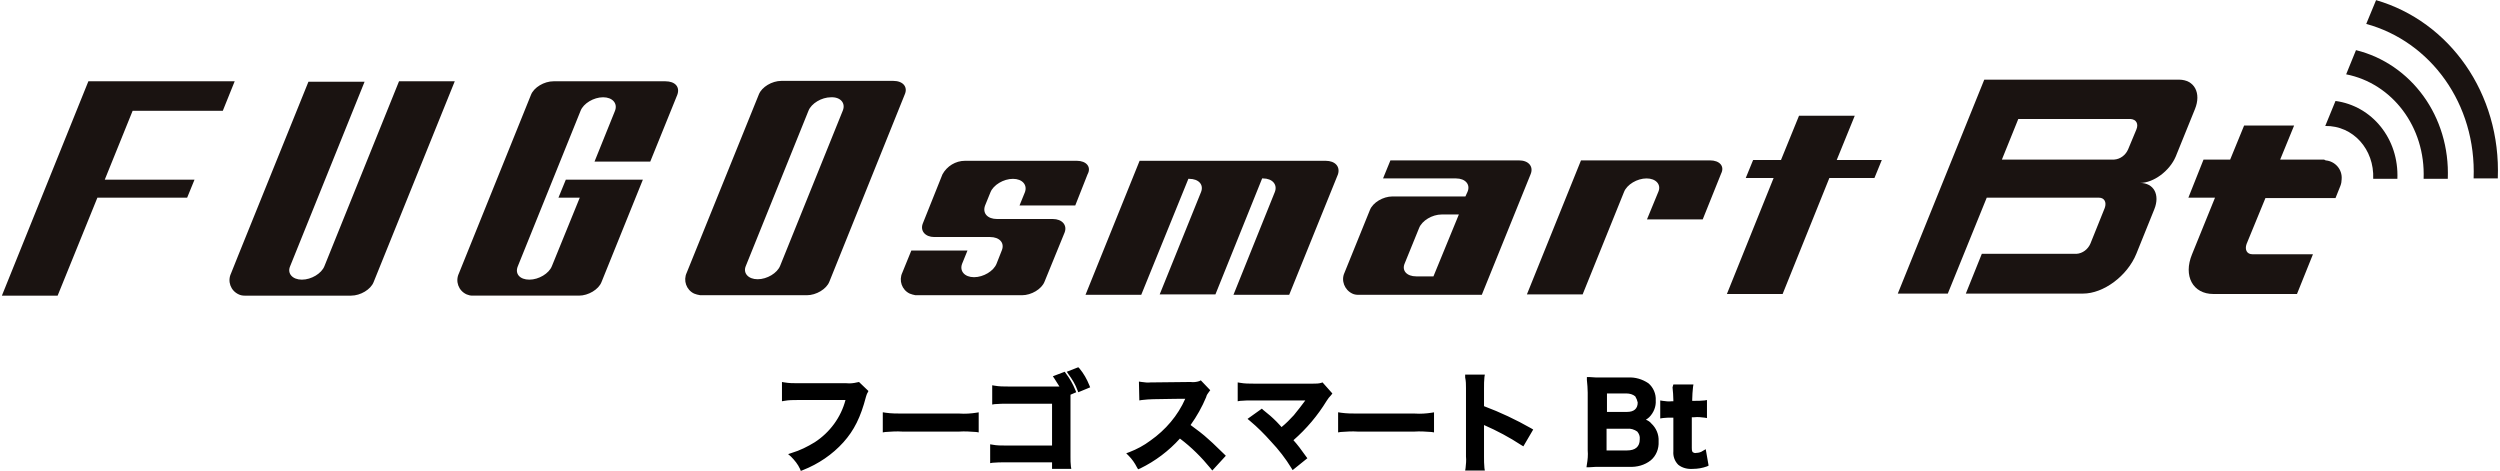 <?xml version="1.0" encoding="utf-8"?>
<!-- Generator: Adobe Illustrator 27.2.0, SVG Export Plug-In . SVG Version: 6.00 Build 0)  -->
<svg version="1.1" id="レイヤー_1" xmlns="http://www.w3.org/2000/svg" xmlns:xlink="http://www.w3.org/1999/xlink" x="0px"
	 y="0px" viewBox="0 0 610 114.9" style="enable-background:new 0 0 610 114.9;" xml:space="preserve">
<style type="text/css">
	.st0{fill:#1A1311;}
</style>
<g id="グループ_5059" transform="translate(-730 -9141.993)">
	<g id="グループ_5054" transform="translate(-208.438 -478.372)">
		<path id="パス_1" class="st0" d="M938.9,9692.5l13.6,0l9.7-23.9l21.9,0l1.8-4.4l-21.9,0l6.8-16.8l22,0l2.9-7.2l-35.7,0
			L938.9,9692.5z"/>
		<path id="パス_2" class="st0" d="M1386.6,9659.4l4.4-10.8l-13.6,0l-4.4,10.8l-6.8,0l-1.8,4.4l6.8,0l-11.4,28.3l13.6,0l11.4-28.3
			l11,0l1.8-4.4L1386.6,9659.4z"/>
		<path id="パス_3" class="st0" d="M1017.6,9685.3c-0.7,1.8-3.2,3.3-5.5,3.3c-2.3,0-3.6-1.5-2.9-3.2l18.2-45.1l-13.7,0l-17.1,42.3
			l-1.8,4.5c-0.9,1.9-0.1,4.2,1.9,5.1c0.4,0.2,0.9,0.3,1.4,0.3l26,0c2.3,0,4.8-1.5,5.5-3.3l19.8-49l-13.6,0L1017.6,9685.3z"/>
		<path id="パス_4" class="st0" d="M1100.8,9640.2l-27.3,0c-2.3,0-4.8,1.5-5.5,3.3l-17.6,43.6c-0.9,1.9-0.1,4.2,1.9,5.1
			c0.5,0.2,0.9,0.3,1.4,0.3l26,0c2.3,0,4.8-1.5,5.5-3.3l10.1-25l-18.8,0l-1.8,4.4l5.2,0l-6.8,16.7c-0.7,1.8-3.2,3.3-5.5,3.3
			c-2.3,0-3.6-1.4-2.8-3.3l15.3-37.9c0.7-1.8,3.2-3.3,5.5-3.3c2.3,0,3.6,1.5,2.9,3.3l-5,12.4l13.6,0l6.6-16.3
			C1104.4,9641.6,1103.2,9640.2,1100.8,9640.2z"/>
		<path id="パス_5" class="st0" d="M1201.2,9659.6l-27.3,0c-2.3,0-4.4,1.3-5.5,3.3l-4.8,12c-0.7,1.8,0.6,3.3,2.8,3.3l13.6,0
			c2.3,0,3.6,1.4,2.9,3.2l-1.3,3.3c-0.7,1.8-3.2,3.3-5.5,3.3c-2.3,0-3.6-1.5-2.9-3.3l1.3-3.2l-13.7,0l-2.2,5.4
			c-0.9,1.9-0.1,4.2,1.8,5.1c0.5,0.2,0.9,0.3,1.4,0.4l26,0c2.3,0,4.8-1.5,5.5-3.3l4.9-12c0.7-1.8-0.6-3.3-2.9-3.3l-13.6,0
			c-2.3,0-3.6-1.4-2.9-3.3l1.3-3.2c0.7-1.8,3.2-3.3,5.5-3.3c2.3,0,3.6,1.5,2.9,3.3l-1.3,3.2l13.6,0l3-7.6
			C1204.8,9661.1,1203.5,9659.6,1201.2,9659.6z"/>
		<path id="パス_6" class="st0" d="M1261.9,9659.6l-45.4,0l-13.2,32.7l13.6,0l11.5-28.3h0.2c2.3,0,3.6,1.4,2.9,3.2l-10.1,25
			l13.6,0l11.4-28.3l0.2,0c2.3,0,3.6,1.5,2.9,3.3l-10.1,25.1l13.6,0l11.9-29.4C1265.5,9661,1264.2,9659.6,1261.9,9659.6z"/>
		<path id="パス_7" class="st0" d="M1309.1,9659.5l-31.4,0l-1.8,4.4l17.8,0c2.3,0,3.6,1.5,2.8,3.3l-0.5,1.1l-17.8,0
			c-2.3,0-4.8,1.5-5.5,3.3l-6.2,15.3c-0.9,1.9,0,4.2,1.9,5.1c0.4,0.2,0.9,0.3,1.4,0.3l30.2,0l11.9-29.4
			C1312.7,9661,1311.4,9659.5,1309.1,9659.5z M1288.2,9687.8h-4.2c-2.3,0-3.6-1.4-2.8-3.2l3.5-8.6c0.7-1.8,3.2-3.3,5.5-3.3h4.2
			L1288.2,9687.8z"/>
		<path id="パス_8" class="st0" d="M1355.7,9659.5l-31.5,0l-13.2,32.7l13.6,0l10.1-25c0.7-1.8,3.2-3.3,5.5-3.3s3.6,1.5,2.9,3.2
			l-2.8,6.8l13.6,0l4.5-11.2C1359.3,9660.9,1358,9659.5,1355.7,9659.5z"/>
		<path id="パス_9" class="st0" d="M1156.4,9640.1l-27.3,0c-2.3,0-4.8,1.5-5.5,3.3l-17.6,43.5c-0.9,1.9-0.1,4.2,1.8,5.1
			c0.5,0.2,0.9,0.3,1.5,0.4l26,0c2.3,0,4.8-1.5,5.5-3.3l18.4-45.7C1160,9641.6,1158.8,9640.1,1156.4,9640.1z M1144.1,9647.3
			l-15.3,37.9c-0.7,1.8-3.2,3.3-5.5,3.3c-2.3,0-3.6-1.5-2.9-3.2l15.3-37.9c0.7-1.8,3.2-3.3,5.5-3.3
			C1143.5,9644,1144.8,9645.5,1144.1,9647.3z"/>
		<path id="パス_10" class="st0" d="M1518.2,9620.4l-2.4,5.8c15.7,4.3,26.9,19.5,26.2,37.7h5.9
			C1548.7,9643.1,1536.1,9625.6,1518.2,9620.4z"/>
		<path id="パス_11" class="st0" d="M1529.8,9664h5.9c0.6-15.3-9-28.1-22.4-31.4l-2.4,5.9
			C1522.1,9640.7,1530.3,9651.3,1529.8,9664z"/>
		<path id="パス_12" class="st0" d="M1517.5,9664h5.9c0.4-9.8-6.2-17.8-15.1-19l-2.5,6.1C1512.6,9651,1517.8,9656.8,1517.5,9664z"
			/>
		<path id="パス_13" class="st0" d="M1505.5,9659.3h-10.7l3.4-8.3l-12.2,0l-3.4,8.3l-6.5,0l-3.7,9.3l6.5,0l-5.6,13.8
			c-2.2,5.3,0.2,9.7,5.2,9.7l20.4,0l3.9-9.7l-14.8,0c-1.3,0-1.9-1.1-1.4-2.5l4.6-11.2l17.1,0c0,0,1-2.5,1.2-3
			c0.2-0.5,0.3-1.1,0.3-1.6c0.2-2.4-1.6-4.4-3.9-4.6C1505.6,9659.4,1505.6,9659.3,1505.5,9659.3z"/>
		<path id="パス_14" class="st0" d="M1470.1,9639.8l-47.5,0l-21.1,52.2l12.2,0l9.5-23.4l27.4,0c1.3,0,1.9,1.1,1.4,2.5l-3.5,8.7
			c-0.6,1.4-1.9,2.4-3.4,2.5l-23.1,0l-3.9,9.7l28.6,0c5,0,10.8-4.3,13-9.7l4.4-10.9c1.4-3.5-0.1-6.4-3.5-6.4c3.3,0,7.2-2.9,8.7-6.4
			l4.7-11.6C1475.6,9643.1,1473.9,9639.8,1470.1,9639.8z M1459.7,9652l-2,4.8c-0.6,1.4-1.9,2.4-3.4,2.5l-27.4,0l4-9.9l27.4,0
			C1459.7,9649.5,1460.3,9650.6,1459.7,9652L1459.7,9652z"/>
	</g>
	<path id="パス_6089" d="M939.4,9235.8c-0.9,0.2-1.8,0.3-2.8,0.3h-11.9c-1.1,0-2.2,0-3.3-0.2v3.4c1.1-0.1,2.2-0.2,3.3-0.2h12.4
		c-1,4.7-3.9,8.8-7.9,11.3c-1.8,1.2-3.7,2.1-5.7,2.7c1,0.9,1.7,1.9,2.3,3.1c3.7-1.4,7-3.7,9.7-6.6c2.5-2.8,4-5.9,5.3-10.9
		c0.1-0.4,0.2-0.8,0.4-1.2L939.4,9235.8z M946,9246.8c1.4-0.1,2.8-0.2,4.2-0.1h13.8c1.4-0.1,2.8,0,4.2,0.1v-3.6
		c-1.4,0.2-2.8,0.2-4.2,0.2h-13.9c-1.4,0.1-2.8,0-4.2-0.2V9246.8z M991.9,9237.5c-0.6-1.5-1.4-2.9-2.3-4.1l-1.9,0.7
		c0.6,0.9,1.2,1.8,1.7,2.8H976c-1.1,0.1-2.2,0-3.4-0.2v3.4c1.1-0.1,2.2-0.2,3.3-0.1h11.4v11.3h-11.8c-1.1,0-2.2,0-3.2-0.2v3.4
		c1.1-0.1,2.1-0.2,3.2-0.1l11.9,0v1.6h3.5c-0.1-0.9-0.2-1.8-0.1-2.7v-15.2L991.9,9237.5z M995.2,9236.2c-0.5-1.4-1.3-2.8-2.3-4
		l-1.8,0.7c0.9,1.2,1.7,2.6,2.2,4L995.2,9236.2z M1028.3,9253.2c-3.1-3-3.1-3-3.8-3.6c-1.5-1.4-3.1-2.6-4.8-3.8
		c1.6-2.2,3-4.6,4.1-7.2c0.2-0.5,0.5-1,0.8-1.4l-1.7-1.8c-0.7,0.3-1.5,0.4-2.3,0.3l-9.2,0.1h-0.6c-0.8,0-1.5,0-2.3-0.2l0.1,3.3
		c0.9-0.1,1.9-0.2,2.8-0.2c8.2-0.1,8.2-0.1,8.6-0.2l-0.3,0.7c-1.9,4.3-4.9,7.9-8.7,10.6c-1.6,1.2-3.3,2.2-5.2,2.9
		c0.9,0.8,1.6,1.8,2.1,2.9c3.8-1.8,7.1-4.4,9.9-7.5c2.9,2.3,5.6,4.9,8,7.7L1028.3,9253.2z M1035.2,9244.4c1.9,1.5,3.6,3.2,5.2,5
		c1.9,2,3.6,4.2,5,6.6l2.7-2.2c-1.4-1.8-2.3-3.1-3.4-4.3c3.3-2.8,6.2-6.1,8.4-9.9c0.3-0.6,0.7-1.1,1.1-1.5l-1.8-2.1
		c-0.7,0.2-1.4,0.3-2.2,0.2l-14.5,0c-1.1,0-2.3,0-3.4-0.2v3.3c1.1-0.1,2.2-0.2,3.3-0.1h12.4c0.5,0,0.9,0,1.2-0.1c0,0,0,0.1-0.1,0.1
		c-0.1,0.1-0.1,0.2-0.2,0.2c-0.9,1.5-2,2.9-3.2,4.2c-1.1,1.2-2.2,2.3-3.4,3.3c-0.2-0.2-0.2-0.2-1.6-1.6c-1.1-1-1.8-1.7-3.2-2.9
		L1035.2,9244.4z M1057.1,9246.8c1.4-0.1,2.8-0.2,4.2-0.1h13.8c1.4-0.1,2.8,0,4.2,0.1v-3.6c-1.4,0.2-2.8,0.2-4.2,0.2h-13.9
		c-1.4,0.1-2.8,0-4.2-0.2V9246.8z M1091.7,9256.2c-0.1-1-0.1-1.9-0.1-2.9v-6.9c0-0.6,0-1.2-0.1-1.8c0.3,0.2,0.6,0.3,0.9,0.4
		c3.2,1.4,6.3,3.1,9.2,5l1.8-3.1c-3.8-2.2-7.7-4-11.8-5.5v-4.8c0-0.9,0-1.8,0.1-2.7h-3.6c0.1,0.9,0.2,1.8,0.2,2.7v16.7
		c0,1,0,1.9-0.2,2.9H1091.7z M1127.5,9255.3c4.3,0,6.7-2.1,6.7-5.7c0.1-1.5-0.5-3-1.6-4c-0.7-0.7-1.6-1.1-2.6-1.2
		c0.8-0.2,1.5-0.6,2.1-1.1c1-0.9,1.5-2.3,1.5-3.7c0-3.2-2.3-5.1-6.3-5.1h-6.1c-1.8,0-2.2,0-3.3-0.1c0.1,1.1,0.2,2.1,0.2,3.2v14.1
		c0,1.2,0,2.4-0.2,3.5c1.1-0.1,1.8-0.1,3.3-0.1H1127.5z M1121.4,9243.1v-5.6h5.4c0.9,0,1.8,0.2,2.5,0.8c0.5,0.5,0.7,1.2,0.7,1.9
		c0,1.8-1.2,2.8-3.1,2.8H1121.4z M1121.4,9246h5.5c1-0.1,2,0.3,2.8,0.9c0.6,0.6,0.9,1.4,0.8,2.3c0,2.1-1.3,3.2-3.6,3.2h-5.6V9246z
		 M1138.9,9236.4c0.1,1.1,0.2,2.1,0.2,3.2v0.8h-1c-0.8,0-1.6,0-2.3-0.2v3.1c0.8-0.1,1.5-0.2,2.3-0.2h1v8.7c0,2.7,1.2,3.8,4.2,3.8
		c1.1,0,2.2-0.1,3.3-0.5l-0.5-2.8c-0.6,0.4-1.2,0.6-1.9,0.6c-1.2,0-1.7-0.5-1.7-1.7v-8.1h1.2c0.9,0,1.7,0,2.5,0.2v-3.1
		c-0.9,0.1-1.7,0.2-2.6,0.2h-1.1v-0.8c0-1.1,0.1-2.1,0.2-3.2L1138.9,9236.4z"/>
	<path id="パス_6089_-_アウトライン" d="M993.1,9231.6l0.3,0.3c1,1.2,1.8,2.6,2.4,4.1l0.2,0.5l-2.9,1.2l-0.2-0.5
		c-0.5-1.4-1.3-2.7-2.2-3.9l-0.4-0.6L993.1,9231.6z M994.5,9236c-0.5-1.1-1-2.1-1.8-3l-0.8,0.3c0.7,1,1.2,2,1.7,3.1L994.5,9236z
		 M989.8,9232.7l0.2,0.3c1,1.3,1.8,2.7,2.4,4.2l0.2,0.5l-1.4,0.6v14.9v0.3c0,0.8,0,1.5,0.1,2.3l0.1,0.6h-4.7v-1.6l-11.3,0h-0.1
		c-1,0-2.1,0-3.1,0.1l-0.6,0.1v-4.6l0.6,0.1c1,0.2,2.1,0.2,3.2,0.2h11.3v-10.2H976c-1.1,0-2.2,0-3.3,0.1l-0.6,0.1v-4.7l0.6,0.1
		c1.1,0.2,2.2,0.2,3.3,0.2h12.5c-0.4-0.6-0.8-1.3-1.2-1.9l-0.4-0.6L989.8,9232.7z M991.2,9237.2c-0.5-1.1-1.1-2.2-1.8-3.2l-0.8,0.3
		c0.5,0.7,0.9,1.5,1.3,2.3l0.4,0.8H976c-0.9,0-1.9,0-2.8-0.1v2.1c0.6-0.1,1.2-0.1,2.8-0.1h11.9v12.4h-12.4c-0.9,0-1.8,0-2.7-0.1v2.1
		c0.5,0,1,0,2.6-0.1h0.1l12.4,0v1.6h2.3c0-0.4,0-0.9-0.1-1.8v-0.3v-15.6L991.2,9237.2z M1087.5,9233.4h4.8l-0.1,0.6
		c-0.1,0.9-0.1,1.8-0.1,2.7v4.4c4,1.5,7.8,3.3,11.5,5.4l0.5,0.3l-2.4,4.1l-0.5-0.3c-2.9-1.9-5.9-3.5-9.1-4.9h0l0,0
		c0,0.2,0,0.5,0,0.8v6.9c0,0.9,0,1.9,0.1,2.8l0.1,0.6h-4.8l0.1-0.6c0.1-0.9,0.2-1.9,0.1-2.8v-16.7c0-0.9,0-1.7-0.2-2.6
		L1087.5,9233.4z M1091.1,9234.5h-2.3c0.1,0.7,0.1,1.4,0.1,2.1v16.7c0,0.8,0,1.6-0.1,2.4h2.3c0-0.7-0.1-1.3-0.1-2.3v-6.9
		c0-0.6,0-1.1-0.1-1.7l-0.1-1.1l1,0.6c0.1,0.1,0.3,0.2,0.5,0.2l0.4,0.2c3,1.3,6,2.9,8.8,4.7l1.2-2.1c-3.6-2-7.3-3.8-11.2-5.2
		l-0.4-0.1v-5.2C1091.1,9235.5,1091.1,9235,1091.1,9234.5L1091.1,9234.5z M1117.2,9234l0.7,0c1.1,0.1,1.5,0.1,3.2,0.1h6.1
		c1.8-0.1,3.5,0.4,5,1.4c1.2,1,1.9,2.6,1.8,4.2c0.1,1.5-0.5,3-1.6,4.1c-0.2,0.2-0.5,0.4-0.8,0.6c0.5,0.2,1,0.5,1.3,0.9
		c1.2,1.1,1.9,2.7,1.8,4.4c0.1,1.8-0.6,3.5-1.9,4.6c-1.5,1.2-3.4,1.7-5.3,1.6h-6.4c-1.5,0-2.2,0-3.3,0.1l-0.7,0l0.1-0.7
		c0.2-1.1,0.3-2.3,0.2-3.4v-14.1c0-1-0.1-2.1-0.2-3.1L1117.2,9234z M1127.5,9254.8c4,0,6.2-1.8,6.2-5.1c0.1-1.3-0.5-2.7-1.4-3.6
		c-0.7-0.6-1.5-1-2.4-1.1l-2.1-0.4l2-0.6c0.7-0.1,1.3-0.5,1.8-1l0,0c0.9-0.8,1.4-2,1.3-3.3c0.1-1.3-0.5-2.5-1.4-3.3
		c-1.3-0.9-2.8-1.3-4.3-1.2h-6.1c-1.4,0-1.9,0-2.7,0c0.1,0.9,0.1,1.7,0.1,2.6v14.1c0,1,0,2-0.1,2.9c0.8,0,1.5,0,2.7,0H1127.5z
		 M1023,9234.8l2.3,2.4l-0.3,0.4c-0.3,0.4-0.6,0.8-0.7,1.3c-1,2.4-2.3,4.7-3.8,6.8c1.5,1.1,3,2.2,4.4,3.5c0.7,0.6,0.7,0.6,3.8,3.6
		l0.4,0.4l-3.3,3.6l-0.4-0.5c-2.2-2.7-4.7-5.2-7.5-7.3c-2.7,3-6,5.5-9.7,7.3l-0.5,0.2l-0.3-0.5c-0.5-1-1.2-2-2-2.8l-0.6-0.6l0.8-0.3
		c1.8-0.7,3.5-1.6,5.1-2.8c3.7-2.6,6.7-6.1,8.5-10.2c-0.9,0-2.9,0-7.8,0.1c-0.9,0-1.8,0.1-2.8,0.2l-0.6,0.1l-0.1-4.6l0.7,0.1
		c0.7,0.1,1.5,0.2,2.2,0.1h0.6l9.1-0.1c0.7,0.1,1.5,0,2.1-0.2L1023,9234.8z M1023.9,9237.2l-1.1-1.2c-0.7,0.2-1.4,0.2-2.2,0.2
		l-9.2,0.1h-0.6c-0.6,0-1.1,0-1.7-0.1l0.1,2.1c0.7-0.1,1.3-0.1,2.3-0.1c8.2-0.1,8.2-0.1,8.6-0.2l0.9-0.1l-0.6,1.5
		c-1.9,4.4-5,8.1-8.9,10.8c-1.4,1.1-2.9,1.9-4.6,2.6c0.5,0.6,1,1.2,1.4,1.9c3.5-1.8,6.7-4.2,9.3-7.2l0.3-0.4l0.4,0.3
		c2.8,2.2,5.4,4.6,7.7,7.3l1.7-1.8c-2.7-2.7-2.8-2.7-3.4-3.2l0,0c-1.5-1.4-3.1-2.6-4.8-3.7l-0.5-0.3l0.3-0.5c1.6-2.2,2.9-4.6,4-7.1
		C1023.4,9238,1023.6,9237.6,1023.9,9237.2z M939.6,9235.2l2.3,2.2l-0.2,0.4c-0.2,0.3-0.3,0.7-0.4,1v0c-1.3,5-2.9,8.2-5.5,11.1
		c-2.7,3-6.1,5.3-9.9,6.8l-0.5,0.2l-0.2-0.5c-0.5-1.1-1.3-2.1-2.2-3l-0.7-0.6l0.9-0.3c2-0.6,3.8-1.5,5.6-2.6
		c3.7-2.4,6.4-6.1,7.5-10.3h-11.7c-1.1,0-2.1,0-3.2,0.2l-0.6,0.1v-4.7l0.6,0.1c1.1,0.2,2.2,0.2,3.2,0.2h11.9c0.9,0.1,1.8,0,2.6-0.2
		L939.6,9235.2z M940.5,9237.6l-1.3-1.2c-0.9,0.2-1.7,0.2-2.6,0.2h-11.9c-0.9,0-1.9,0-2.8-0.1v2.1c0.9-0.1,1.8-0.1,2.7-0.1h13.1
		l-0.2,0.7c-0.6,2.4-1.6,4.7-3,6.8c-1.4,2-3.1,3.6-5.1,4.9c-1.5,1-3.2,1.8-5,2.4c0.6,0.6,1.1,1.4,1.5,2.1c3.4-1.4,6.5-3.5,9-6.3
		c2.4-2.7,3.9-5.8,5.2-10.7C940.3,9238.2,940.4,9237.9,940.5,9237.6L940.5,9237.6z M1052.7,9235.3l2.4,2.7l-0.3,0.4
		c-0.4,0.4-0.8,0.9-1.1,1.4c-2.2,3.6-4.9,6.8-8.1,9.6c1,1.1,1.9,2.3,3.1,4l0.3,0.4l-3.6,2.9l-0.3-0.5c-1.4-2.3-3.1-4.5-5-6.5
		c-1.6-1.8-3.3-3.5-5.1-5l-0.6-0.5l3.5-2.5l0.3,0.3c1.4,1.1,2.2,1.8,3.3,2.9l0,0c0.7,0.7,1,1.1,1.2,1.3c1.1-0.9,2.1-1.9,3-2.9
		c1-1.2,1.9-2.4,2.8-3.6h-12.6h-0.2c-1,0-2.1,0-3.1,0.1l-0.6,0.1v-4.6l0.6,0.1c1.1,0.2,2.2,0.2,3.3,0.2l14.5,0c0.7,0,1.4,0,2-0.2
		L1052.7,9235.3z M1053.6,9238l-1.3-1.4c-0.6,0.1-1.3,0.2-2,0.1l-14.5,0c-0.9,0-1.9,0-2.8-0.1v2.1c0.6,0,1.1-0.1,2.6-0.1h0.2h12.4
		c0.4,0,0.8,0,1.1,0l1-0.1l-0.4,0.9l0,0l0,0l0,0.1l-0.1,0.1c0,0.1-0.1,0.1-0.1,0.2c-1,1.5-2,3-3.2,4.3c-1.1,1.2-2.2,2.3-3.5,3.3
		l-0.4,0.3l-0.4-0.3c-0.2-0.2-0.2-0.2-1.6-1.6c-1-1-1.7-1.6-2.9-2.6l-1.6,1.2c1.7,1.4,3.3,3,4.7,4.6c1.8,1.9,3.3,3.9,4.7,6.1
		l1.8-1.5c-1.2-1.6-2.1-2.7-3.1-3.9l-0.4-0.4l0.4-0.4c3.3-2.8,6.1-6.1,8.3-9.7v0C1052.9,9238.8,1053.2,9238.4,1053.6,9238
		L1053.6,9238z M1138.3,9235.8h4.9l-0.1,0.6c-0.1,1-0.2,2.1-0.2,3.1v0.3h0.5c0.8,0,1.7,0,2.5-0.1l0.6-0.1v4.4l-0.6-0.1
		c-0.8-0.1-1.6-0.2-2.5-0.1h-0.6v7.5c0,0.3,0,0.7,0.2,1c0.3,0.2,0.6,0.3,0.9,0.2c0.6,0,1.2-0.2,1.6-0.5l0.7-0.4l0.7,4l-0.4,0.2
		c-1.1,0.4-2.3,0.6-3.4,0.6c-1.3,0.1-2.6-0.2-3.6-1c-0.9-0.9-1.3-2.1-1.2-3.3v-8.2h-0.4c-0.7,0-1.5,0-2.2,0.1l-0.6,0.1v-4.4l0.6,0.1
		c0.7,0.1,1.5,0.2,2.2,0.1h0.4v-0.3c0-1-0.1-2.1-0.2-3.1L1138.3,9235.8z M1142,9236.9h-2.5c0.1,0.9,0.1,1.8,0.1,2.6v1.4h-1.5
		c-0.6,0-1.2,0-1.8-0.1v1.8c0.6-0.1,1.2-0.1,1.8-0.1h1.5v9.3c-0.1,0.9,0.2,1.8,0.8,2.5c0.8,0.6,1.8,0.8,2.8,0.7
		c0.9,0,1.8-0.1,2.6-0.4l-0.3-1.6c-0.5,0.2-1,0.3-1.5,0.3c-0.6,0-1.2-0.2-1.7-0.6c-0.4-0.5-0.6-1.1-0.5-1.7v-8.6h1.7
		c0.7,0,1.3,0,2,0.1v-1.8c-0.7,0.1-1.4,0.1-2.1,0.1h-1.6v-1.4C1141.9,9238.6,1141.9,9237.6,1142,9236.9L1142,9236.9z M1120.9,9237
		h5.9c1,0,2.1,0.3,2.9,0.9l0,0c0.6,0.6,0.9,1.5,0.8,2.3c0,2.1-1.4,3.4-3.7,3.4h-6L1120.9,9237z M1129,9238.7
		c-0.6-0.5-1.4-0.7-2.1-0.7h-4.8v4.5h4.9c1.7,0,2.6-0.8,2.6-2.3C1129.5,9239.7,1129.3,9239.2,1129,9238.7L1129,9238.7z
		 M945.5,9242.6l0.6,0.1c1.4,0.2,2.8,0.2,4.1,0.2h13.9c1.4,0.1,2.8,0,4.1-0.2l0.6-0.1v4.9l-0.6-0.1c-1.4-0.1-2.8-0.2-4.2-0.1h-13.8
		c-1.4-0.1-2.8,0-4.2,0.1l-0.6,0.1V9242.6z M964.1,9244h-13.9c-1.2,0-2.4,0-3.7-0.1v2.4c0.7-0.1,1.4-0.1,3.7-0.1h13.8
		c2.3,0,3,0,3.7,0.1v-2.4C966.5,9244,965.3,9244,964.1,9244z M1056.6,9242.6l0.6,0.1c1.4,0.2,2.8,0.2,4.1,0.2h13.9
		c1.4,0.1,2.8,0,4.1-0.2l0.6-0.1v4.9l-0.6-0.1c-1.4-0.1-2.8-0.2-4.2-0.1h-13.8c-1.4-0.1-2.8,0-4.2,0.1l-0.6,0.1V9242.6z
		 M1078.9,9246.2v-2.4c-1.2,0.1-2.4,0.1-3.7,0.1h-13.9c-1.2,0-2.4,0-3.7-0.1v2.4c0.7-0.1,1.4-0.1,3.7-0.1h13.8
		C1077.5,9246.2,1078.1,9246.2,1078.9,9246.2z M1120.9,9245.4h6.1c1.2-0.1,2.3,0.3,3.2,1l0,0c0.7,0.7,1.1,1.7,1,2.7
		c0.1,1.1-0.4,2.1-1.1,2.8c-0.9,0.7-1.9,1-3,1h-6.1V9245.4z M1129.5,9247.3c-0.7-0.5-1.6-0.8-2.5-0.7h-5v5.3h5c2,0,3.1-0.9,3.1-2.7
		C1130.2,9248.4,1129.9,9247.8,1129.5,9247.3L1129.5,9247.3z"/>
</g>
</svg>
